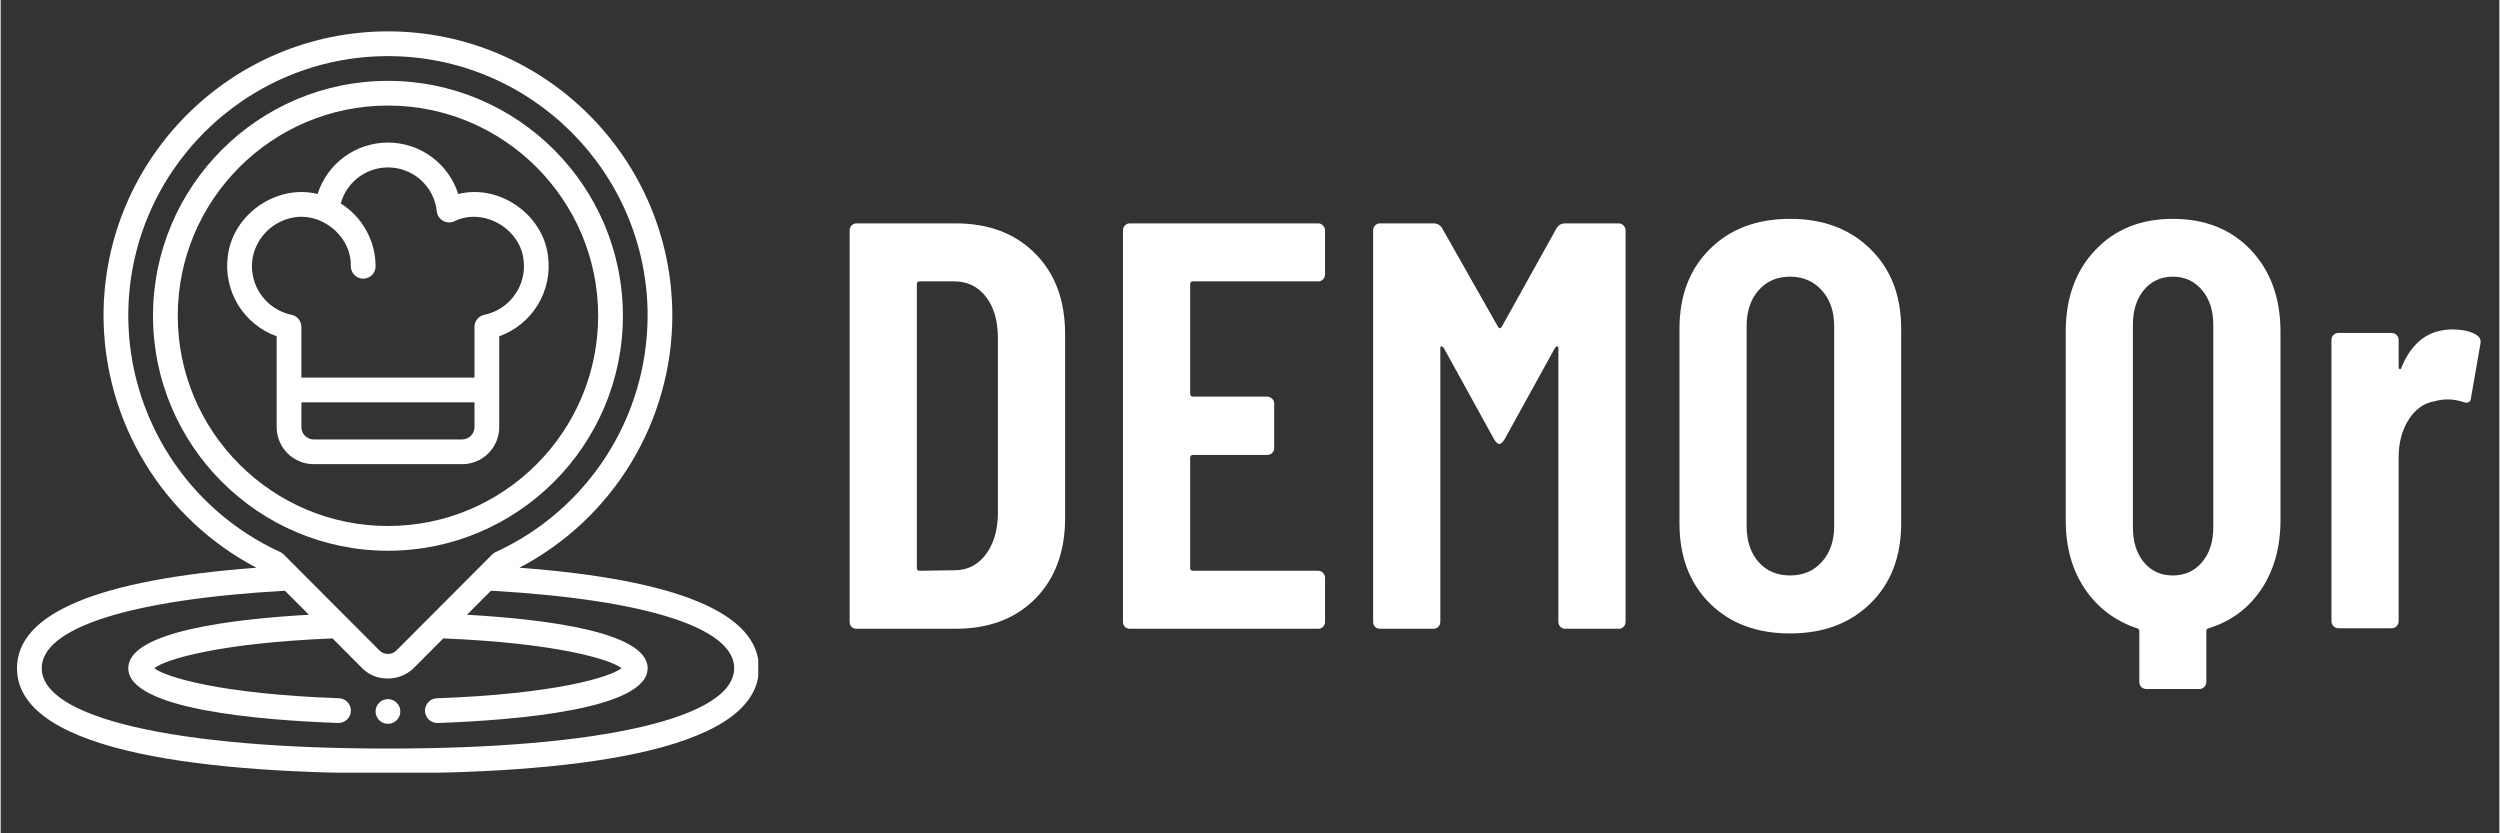 <svg xmlns="http://www.w3.org/2000/svg" xmlns:xlink="http://www.w3.org/1999/xlink" width="300" zoomAndPan="magnify" viewBox="0 0 224.88 75" height="100" preserveAspectRatio="xMidYMid meet" version="1.0"><rect x="0" y="0" width="224.88" height="75" fill="#333333" stroke="none"/><defs><g/><clipPath id="24dc95e9fa"><path d="M 1.469 2.824 L 68.184 2.824 L 68.184 69.539 L 1.469 69.539 Z M 1.469 2.824 " clip-rule="nonzero"/></clipPath></defs><path fill="#ffffff" d="M 35.969 64.031 C 35.969 64.18 35.938 64.32 35.883 64.457 C 35.828 64.594 35.746 64.715 35.641 64.82 C 35.539 64.922 35.418 65.004 35.281 65.062 C 35.145 65.117 35.004 65.145 34.855 65.145 C 34.707 65.145 34.566 65.117 34.43 65.062 C 34.293 65.004 34.172 64.922 34.066 64.82 C 33.965 64.715 33.883 64.594 33.828 64.457 C 33.77 64.32 33.742 64.18 33.742 64.031 C 33.742 63.887 33.77 63.742 33.828 63.605 C 33.883 63.469 33.965 63.352 34.066 63.246 C 34.172 63.141 34.293 63.062 34.43 63.004 C 34.566 62.949 34.707 62.918 34.855 62.918 C 35.004 62.918 35.145 62.949 35.281 63.004 C 35.418 63.062 35.539 63.141 35.641 63.246 C 35.746 63.352 35.828 63.469 35.883 63.605 C 35.938 63.742 35.969 63.887 35.969 64.031 Z M 35.969 64.031 " fill-opacity="1" fill-rule="nonzero"/><g clip-path="url(#24dc95e9fa)"><path fill="#ffffff" d="M 46.688 51.094 C 47.719 50.555 48.707 49.949 49.656 49.273 C 50.605 48.602 51.504 47.867 52.352 47.07 C 53.199 46.273 53.988 45.426 54.723 44.52 C 55.453 43.617 56.125 42.668 56.727 41.672 C 57.332 40.68 57.863 39.648 58.328 38.582 C 58.789 37.516 59.18 36.422 59.492 35.301 C 59.809 34.18 60.047 33.047 60.207 31.895 C 60.367 30.742 60.449 29.582 60.449 28.422 C 60.449 14.305 48.969 2.824 34.855 2.824 C 20.742 2.824 9.258 14.305 9.258 28.422 C 9.262 29.582 9.344 30.742 9.504 31.895 C 9.664 33.047 9.902 34.18 10.215 35.301 C 10.531 36.422 10.918 37.516 11.383 38.582 C 11.848 39.648 12.379 40.68 12.984 41.672 C 13.586 42.668 14.254 43.617 14.988 44.52 C 15.719 45.426 16.512 46.273 17.359 47.07 C 18.207 47.867 19.105 48.602 20.051 49.273 C 21 49.949 21.988 50.555 23.02 51.094 C 8.715 52.172 1.469 55.211 1.469 60.137 C 1.469 67.957 19.625 69.598 34.855 69.598 C 50.086 69.598 68.242 67.957 68.242 60.137 C 68.242 55.211 60.992 52.172 46.688 51.094 Z M 11.484 28.422 C 11.484 15.535 21.969 5.051 34.855 5.051 C 47.742 5.051 58.227 15.535 58.227 28.422 C 58.223 29.535 58.141 30.645 57.98 31.746 C 57.82 32.848 57.586 33.934 57.27 35 C 56.953 36.07 56.566 37.113 56.102 38.125 C 55.637 39.137 55.105 40.113 54.504 41.051 C 53.902 41.988 53.234 42.875 52.504 43.719 C 51.777 44.562 50.992 45.348 50.148 46.078 C 49.309 46.809 48.418 47.477 47.484 48.078 C 46.547 48.684 45.57 49.215 44.559 49.68 C 44.438 49.734 44.328 49.812 44.234 49.906 L 35.586 58.574 C 35.391 58.75 35.156 58.844 34.891 58.852 C 34.625 58.863 34.387 58.789 34.176 58.625 L 31.07 55.512 L 31.055 55.496 L 25.477 49.906 C 25.383 49.812 25.273 49.734 25.152 49.68 C 24.137 49.215 23.164 48.684 22.227 48.078 C 21.289 47.477 20.402 46.809 19.559 46.078 C 18.719 45.348 17.934 44.562 17.203 43.719 C 16.477 42.875 15.809 41.988 15.207 41.051 C 14.605 40.113 14.07 39.137 13.609 38.125 C 13.145 37.113 12.754 36.07 12.441 35 C 12.125 33.934 11.887 32.848 11.727 31.746 C 11.566 30.645 11.488 29.535 11.484 28.422 Z M 34.855 67.371 C 15.633 67.371 3.695 64.602 3.695 60.137 C 3.695 56.492 11.672 53.957 25.582 53.164 L 27.742 55.328 C 20.754 55.719 11.484 56.859 11.484 60.137 C 11.484 63.84 23.301 64.816 30.344 65.066 L 30.387 65.066 C 30.531 65.07 30.676 65.043 30.812 64.988 C 30.949 64.934 31.07 64.855 31.18 64.754 C 31.285 64.652 31.367 64.531 31.426 64.398 C 31.484 64.262 31.516 64.121 31.516 63.973 C 31.52 63.824 31.496 63.684 31.441 63.547 C 31.387 63.406 31.309 63.285 31.207 63.18 C 31.102 63.074 30.984 62.992 30.848 62.934 C 30.715 62.875 30.57 62.844 30.426 62.84 C 19.77 62.461 14.824 60.934 13.828 60.137 C 14.805 59.359 19.605 57.871 29.867 57.457 L 32.652 60.25 C 33.273 60.797 34 61.066 34.828 61.066 C 35.695 61.062 36.453 60.773 37.102 60.199 L 39.836 57.457 C 50.102 57.875 54.895 59.359 55.875 60.137 C 54.879 60.934 49.938 62.461 39.281 62.844 C 39.133 62.844 38.992 62.875 38.855 62.934 C 38.723 62.992 38.602 63.078 38.5 63.184 C 38.398 63.289 38.32 63.41 38.266 63.547 C 38.211 63.684 38.184 63.828 38.188 63.977 C 38.191 64.121 38.223 64.266 38.281 64.398 C 38.34 64.535 38.422 64.652 38.527 64.758 C 38.633 64.859 38.754 64.938 38.895 64.992 C 39.031 65.047 39.172 65.07 39.32 65.07 L 39.359 65.07 C 46.41 64.816 58.227 63.84 58.227 60.137 C 58.227 56.859 48.957 55.723 41.969 55.328 L 44.129 53.164 C 58.039 53.957 66.016 56.492 66.016 60.137 C 66.016 64.602 54.074 67.371 34.855 67.371 Z M 34.855 67.371 " fill-opacity="1" fill-rule="nonzero"/></g><path fill="#ffffff" d="M 56 28.422 C 56 16.762 46.512 7.277 34.855 7.277 C 23.195 7.277 13.711 16.762 13.711 28.422 C 13.711 40.078 23.195 49.566 34.855 49.566 C 46.512 49.566 56 40.078 56 28.422 Z M 15.938 28.422 C 15.938 17.988 24.422 9.5 34.855 9.5 C 45.289 9.5 53.773 17.988 53.773 28.422 C 53.773 38.852 45.289 47.34 34.855 47.34 C 24.422 47.34 15.938 38.852 15.938 28.422 Z M 15.938 28.422 " fill-opacity="1" fill-rule="nonzero"/><path fill="#ffffff" d="M 44.871 38.438 L 44.871 30.266 C 45.594 30.004 46.254 29.633 46.852 29.145 C 47.445 28.66 47.945 28.086 48.344 27.43 C 48.742 26.773 49.02 26.066 49.18 25.312 C 49.336 24.562 49.363 23.805 49.258 23.039 C 48.82 19.293 44.855 16.535 41.18 17.461 C 40.969 16.789 40.656 16.168 40.242 15.594 C 39.832 15.023 39.34 14.527 38.773 14.113 C 38.203 13.695 37.582 13.379 36.914 13.16 C 36.242 12.941 35.559 12.832 34.852 12.832 C 34.148 12.832 33.461 12.941 32.789 13.16 C 32.121 13.379 31.5 13.695 30.93 14.113 C 30.363 14.527 29.871 15.023 29.461 15.594 C 29.051 16.168 28.734 16.789 28.523 17.461 C 24.848 16.539 20.887 19.293 20.445 23.043 C 20.34 23.805 20.371 24.562 20.527 25.316 C 20.684 26.07 20.965 26.773 21.363 27.43 C 21.762 28.09 22.262 28.66 22.859 29.145 C 23.453 29.633 24.113 30.004 24.84 30.266 L 24.84 38.438 C 24.84 38.879 24.922 39.305 25.094 39.715 C 25.262 40.121 25.504 40.484 25.816 40.797 C 26.129 41.109 26.492 41.352 26.898 41.52 C 27.309 41.691 27.734 41.773 28.176 41.773 L 41.531 41.773 C 41.977 41.773 42.402 41.691 42.809 41.52 C 43.219 41.352 43.578 41.109 43.895 40.797 C 44.207 40.484 44.445 40.121 44.617 39.715 C 44.785 39.305 44.871 38.879 44.871 38.438 Z M 22.656 23.34 C 22.723 22.902 22.852 22.488 23.043 22.09 C 23.23 21.691 23.473 21.328 23.77 21 C 24.066 20.672 24.402 20.395 24.781 20.168 C 25.156 19.938 25.559 19.766 25.988 19.656 C 28.684 18.906 31.586 21.16 31.516 23.969 C 31.516 24.117 31.543 24.258 31.602 24.395 C 31.656 24.531 31.738 24.652 31.844 24.754 C 31.945 24.859 32.066 24.941 32.203 24.996 C 32.34 25.055 32.48 25.082 32.629 25.082 C 32.777 25.082 32.918 25.055 33.055 24.996 C 33.191 24.941 33.312 24.859 33.414 24.754 C 33.52 24.652 33.602 24.531 33.656 24.395 C 33.715 24.258 33.742 24.117 33.742 23.969 C 33.738 22.82 33.461 21.742 32.902 20.738 C 32.344 19.73 31.578 18.922 30.605 18.312 C 30.742 17.816 30.957 17.359 31.254 16.938 C 31.551 16.516 31.91 16.16 32.332 15.863 C 32.754 15.57 33.215 15.355 33.711 15.219 C 34.207 15.086 34.715 15.039 35.227 15.082 C 35.738 15.125 36.23 15.254 36.699 15.469 C 37.168 15.684 37.586 15.969 37.953 16.332 C 38.32 16.691 38.613 17.102 38.84 17.566 C 39.062 18.031 39.199 18.52 39.254 19.031 C 39.273 19.207 39.332 19.367 39.43 19.516 C 39.527 19.664 39.656 19.781 39.809 19.871 C 39.965 19.957 40.129 20.008 40.309 20.016 C 40.484 20.023 40.656 19.992 40.816 19.922 C 43.398 18.637 46.715 20.527 47.055 23.34 C 47.133 23.902 47.102 24.457 46.969 25.008 C 46.836 25.559 46.605 26.066 46.277 26.527 C 45.953 26.992 45.551 27.379 45.078 27.691 C 44.605 28 44.09 28.215 43.535 28.332 C 43.277 28.383 43.062 28.512 42.895 28.719 C 42.73 28.922 42.645 29.156 42.645 29.422 L 42.645 33.984 L 27.066 33.984 L 27.066 29.422 C 27.066 29.156 26.98 28.922 26.812 28.719 C 26.645 28.512 26.434 28.383 26.172 28.332 C 25.617 28.215 25.105 28 24.633 27.691 C 24.156 27.379 23.758 26.992 23.43 26.527 C 23.105 26.066 22.875 25.559 22.742 25.008 C 22.605 24.457 22.578 23.902 22.656 23.34 Z M 27.066 38.438 L 27.066 36.211 L 42.645 36.211 L 42.645 38.438 C 42.645 38.582 42.617 38.727 42.559 38.863 C 42.504 39 42.422 39.117 42.32 39.223 C 42.215 39.328 42.094 39.406 41.957 39.465 C 41.82 39.52 41.68 39.551 41.531 39.551 L 28.176 39.551 C 28.031 39.551 27.887 39.52 27.75 39.465 C 27.617 39.406 27.496 39.328 27.391 39.223 C 27.285 39.117 27.207 39 27.148 38.863 C 27.094 38.727 27.066 38.582 27.066 38.438 Z M 27.066 38.438 " fill-opacity="1" fill-rule="nonzero"/><g fill="#ffffff" fill-opacity="1"><g transform="translate(73.596, 56.588)"><g><path d="M 3.438 0 C 3.258 0 3.109 -0.055 2.984 -0.172 C 2.867 -0.297 2.812 -0.445 2.812 -0.625 L 2.812 -35.844 C 2.812 -36.02 2.867 -36.172 2.984 -36.297 C 3.109 -36.422 3.258 -36.484 3.438 -36.484 L 12.344 -36.484 C 15.332 -36.484 17.723 -35.578 19.516 -33.766 C 21.305 -31.961 22.203 -29.551 22.203 -26.531 L 22.203 -9.953 C 22.203 -6.93 21.305 -4.516 19.516 -2.703 C 17.723 -0.898 15.332 0 12.344 0 Z M 8.859 -5.469 C 8.859 -5.301 8.945 -5.219 9.125 -5.219 L 12.25 -5.266 C 13.395 -5.266 14.32 -5.723 15.031 -6.641 C 15.75 -7.566 16.125 -8.789 16.156 -10.312 L 16.156 -26.156 C 16.156 -27.719 15.797 -28.957 15.078 -29.875 C 14.367 -30.801 13.406 -31.266 12.188 -31.266 L 9.125 -31.266 C 8.945 -31.266 8.859 -31.176 8.859 -31 Z M 8.859 -5.469 "/></g></g></g><g fill="#ffffff" fill-opacity="1"><g transform="translate(98.195, 56.588)"><g><path d="M 21 -31.891 C 21 -31.711 20.938 -31.562 20.812 -31.438 C 20.695 -31.32 20.551 -31.266 20.375 -31.266 L 9.125 -31.266 C 8.945 -31.266 8.859 -31.176 8.859 -31 L 8.859 -21.156 C 8.859 -20.977 8.945 -20.891 9.125 -20.891 L 15.797 -20.891 C 15.961 -20.891 16.109 -20.828 16.234 -20.703 C 16.359 -20.586 16.422 -20.441 16.422 -20.266 L 16.422 -16.266 C 16.422 -16.086 16.359 -15.938 16.234 -15.812 C 16.109 -15.695 15.961 -15.641 15.797 -15.641 L 9.125 -15.641 C 8.945 -15.641 8.859 -15.551 8.859 -15.375 L 8.859 -5.469 C 8.859 -5.301 8.945 -5.219 9.125 -5.219 L 20.375 -5.219 C 20.551 -5.219 20.695 -5.156 20.812 -5.031 C 20.938 -4.906 21 -4.754 21 -4.578 L 21 -0.625 C 21 -0.445 20.938 -0.297 20.812 -0.172 C 20.695 -0.055 20.551 0 20.375 0 L 3.438 0 C 3.258 0 3.109 -0.055 2.984 -0.172 C 2.867 -0.297 2.812 -0.445 2.812 -0.625 L 2.812 -35.844 C 2.812 -36.02 2.867 -36.172 2.984 -36.297 C 3.109 -36.422 3.258 -36.484 3.438 -36.484 L 20.375 -36.484 C 20.551 -36.484 20.695 -36.422 20.812 -36.297 C 20.938 -36.172 21 -36.02 21 -35.844 Z M 21 -31.891 "/></g></g></g><g fill="#ffffff" fill-opacity="1"><g transform="translate(120.866, 56.588)"><g><path d="M 19.172 -36.062 C 19.348 -36.344 19.609 -36.484 19.953 -36.484 L 24.75 -36.484 C 24.926 -36.484 25.07 -36.422 25.188 -36.297 C 25.312 -36.172 25.375 -36.02 25.375 -35.844 L 25.375 -0.625 C 25.375 -0.445 25.312 -0.297 25.188 -0.172 C 25.07 -0.055 24.926 0 24.75 0 L 19.953 0 C 19.785 0 19.641 -0.055 19.516 -0.172 C 19.391 -0.297 19.328 -0.445 19.328 -0.625 L 19.328 -25.219 C 19.328 -25.352 19.289 -25.422 19.219 -25.422 C 19.156 -25.422 19.086 -25.367 19.016 -25.266 L 14.484 -17.047 C 14.305 -16.766 14.148 -16.625 14.016 -16.625 C 13.879 -16.625 13.723 -16.766 13.547 -17.047 L 9.016 -25.266 C 8.941 -25.367 8.867 -25.422 8.797 -25.422 C 8.734 -25.422 8.703 -25.352 8.703 -25.219 L 8.703 -0.625 C 8.703 -0.445 8.641 -0.297 8.516 -0.172 C 8.398 -0.055 8.254 0 8.078 0 L 3.281 0 C 3.102 0 2.953 -0.055 2.828 -0.172 C 2.711 -0.297 2.656 -0.445 2.656 -0.625 L 2.656 -35.844 C 2.656 -36.02 2.711 -36.172 2.828 -36.297 C 2.953 -36.422 3.102 -36.484 3.281 -36.484 L 8.078 -36.484 C 8.422 -36.484 8.68 -36.344 8.859 -36.062 L 13.906 -27.156 C 14.008 -27.008 14.113 -27.008 14.219 -27.156 Z M 19.172 -36.062 "/></g></g></g><g fill="#ffffff" fill-opacity="1"><g transform="translate(148.905, 56.588)"><g><path d="M 12.141 0.422 C 9.148 0.422 6.742 -0.477 4.922 -2.281 C 3.098 -4.094 2.188 -6.492 2.188 -9.484 L 2.188 -27 C 2.188 -29.977 3.098 -32.367 4.922 -34.172 C 6.742 -35.984 9.148 -36.891 12.141 -36.891 C 15.129 -36.891 17.539 -35.984 19.375 -34.172 C 21.219 -32.367 22.141 -29.977 22.141 -27 L 22.141 -9.484 C 22.141 -6.492 21.219 -4.094 19.375 -2.281 C 17.539 -0.477 15.129 0.422 12.141 0.422 Z M 12.141 -4.797 C 13.316 -4.797 14.27 -5.203 15 -6.016 C 15.738 -6.836 16.109 -7.906 16.109 -9.219 L 16.109 -27.25 C 16.109 -28.57 15.738 -29.641 15 -30.453 C 14.27 -31.273 13.316 -31.688 12.141 -31.688 C 10.961 -31.688 10.016 -31.273 9.297 -30.453 C 8.586 -29.641 8.234 -28.57 8.234 -27.25 L 8.234 -9.219 C 8.234 -7.906 8.586 -6.836 9.297 -6.016 C 10.016 -5.203 10.961 -4.797 12.141 -4.797 Z M 12.141 -4.797 "/></g></g></g><g fill="#ffffff" fill-opacity="1"><g transform="translate(173.244, 56.588)"><g/></g></g><g fill="#ffffff" fill-opacity="1"><g transform="translate(183.667, 56.588)"><g><path d="M 11.828 -36.891 C 14.742 -36.891 17.086 -35.953 18.859 -34.078 C 20.629 -32.203 21.516 -29.754 21.516 -26.734 L 21.516 -9.75 C 21.516 -7.352 20.941 -5.289 19.797 -3.562 C 18.648 -1.844 17.07 -0.672 15.062 -0.047 C 14.914 -0.016 14.844 0.066 14.844 0.203 L 14.844 4.797 C 14.844 4.961 14.781 5.109 14.656 5.234 C 14.539 5.359 14.395 5.422 14.219 5.422 L 9.438 5.422 C 9.258 5.422 9.109 5.359 8.984 5.234 C 8.867 5.109 8.812 4.961 8.812 4.797 L 8.812 0.203 C 8.812 0.066 8.738 -0.016 8.594 -0.047 C 6.613 -0.711 5.051 -1.895 3.906 -3.594 C 2.758 -5.301 2.188 -7.352 2.188 -9.75 L 2.188 -26.734 C 2.188 -29.754 3.07 -32.203 4.844 -34.078 C 6.613 -35.953 8.941 -36.891 11.828 -36.891 Z M 15.469 -27.359 C 15.469 -28.641 15.129 -29.68 14.453 -30.484 C 13.773 -31.285 12.898 -31.688 11.828 -31.688 C 10.754 -31.688 9.883 -31.285 9.219 -30.484 C 8.562 -29.68 8.234 -28.641 8.234 -27.359 L 8.234 -9.125 C 8.234 -7.832 8.562 -6.785 9.219 -5.984 C 9.883 -5.191 10.754 -4.797 11.828 -4.797 C 12.898 -4.797 13.773 -5.191 14.453 -5.984 C 15.129 -6.785 15.469 -7.832 15.469 -9.125 Z M 15.469 -27.359 "/></g></g></g><g fill="#ffffff" fill-opacity="1"><g transform="translate(207.38, 56.588)"><g><path d="M 13.281 -26.938 C 14.219 -26.938 14.945 -26.766 15.469 -26.422 C 15.75 -26.242 15.859 -25.984 15.797 -25.641 L 14.953 -20.797 C 14.922 -20.379 14.676 -20.254 14.219 -20.422 C 13.738 -20.566 13.289 -20.641 12.875 -20.641 C 12.457 -20.641 12.07 -20.586 11.719 -20.484 C 10.75 -20.336 9.957 -19.785 9.344 -18.828 C 8.738 -17.879 8.438 -16.742 8.438 -15.422 L 8.438 -0.672 C 8.438 -0.504 8.375 -0.359 8.25 -0.234 C 8.133 -0.109 7.988 -0.047 7.812 -0.047 L 3.016 -0.047 C 2.848 -0.047 2.703 -0.109 2.578 -0.234 C 2.453 -0.359 2.391 -0.504 2.391 -0.672 L 2.391 -26 C 2.391 -26.176 2.453 -26.32 2.578 -26.438 C 2.703 -26.562 2.848 -26.625 3.016 -26.625 L 7.812 -26.625 C 7.988 -26.625 8.133 -26.562 8.25 -26.438 C 8.375 -26.32 8.438 -26.176 8.438 -26 L 8.438 -23.609 C 8.438 -23.461 8.473 -23.379 8.547 -23.359 C 8.617 -23.348 8.672 -23.41 8.703 -23.547 C 9.641 -25.805 11.164 -26.938 13.281 -26.938 Z M 13.281 -26.938 "/></g></g></g></svg>